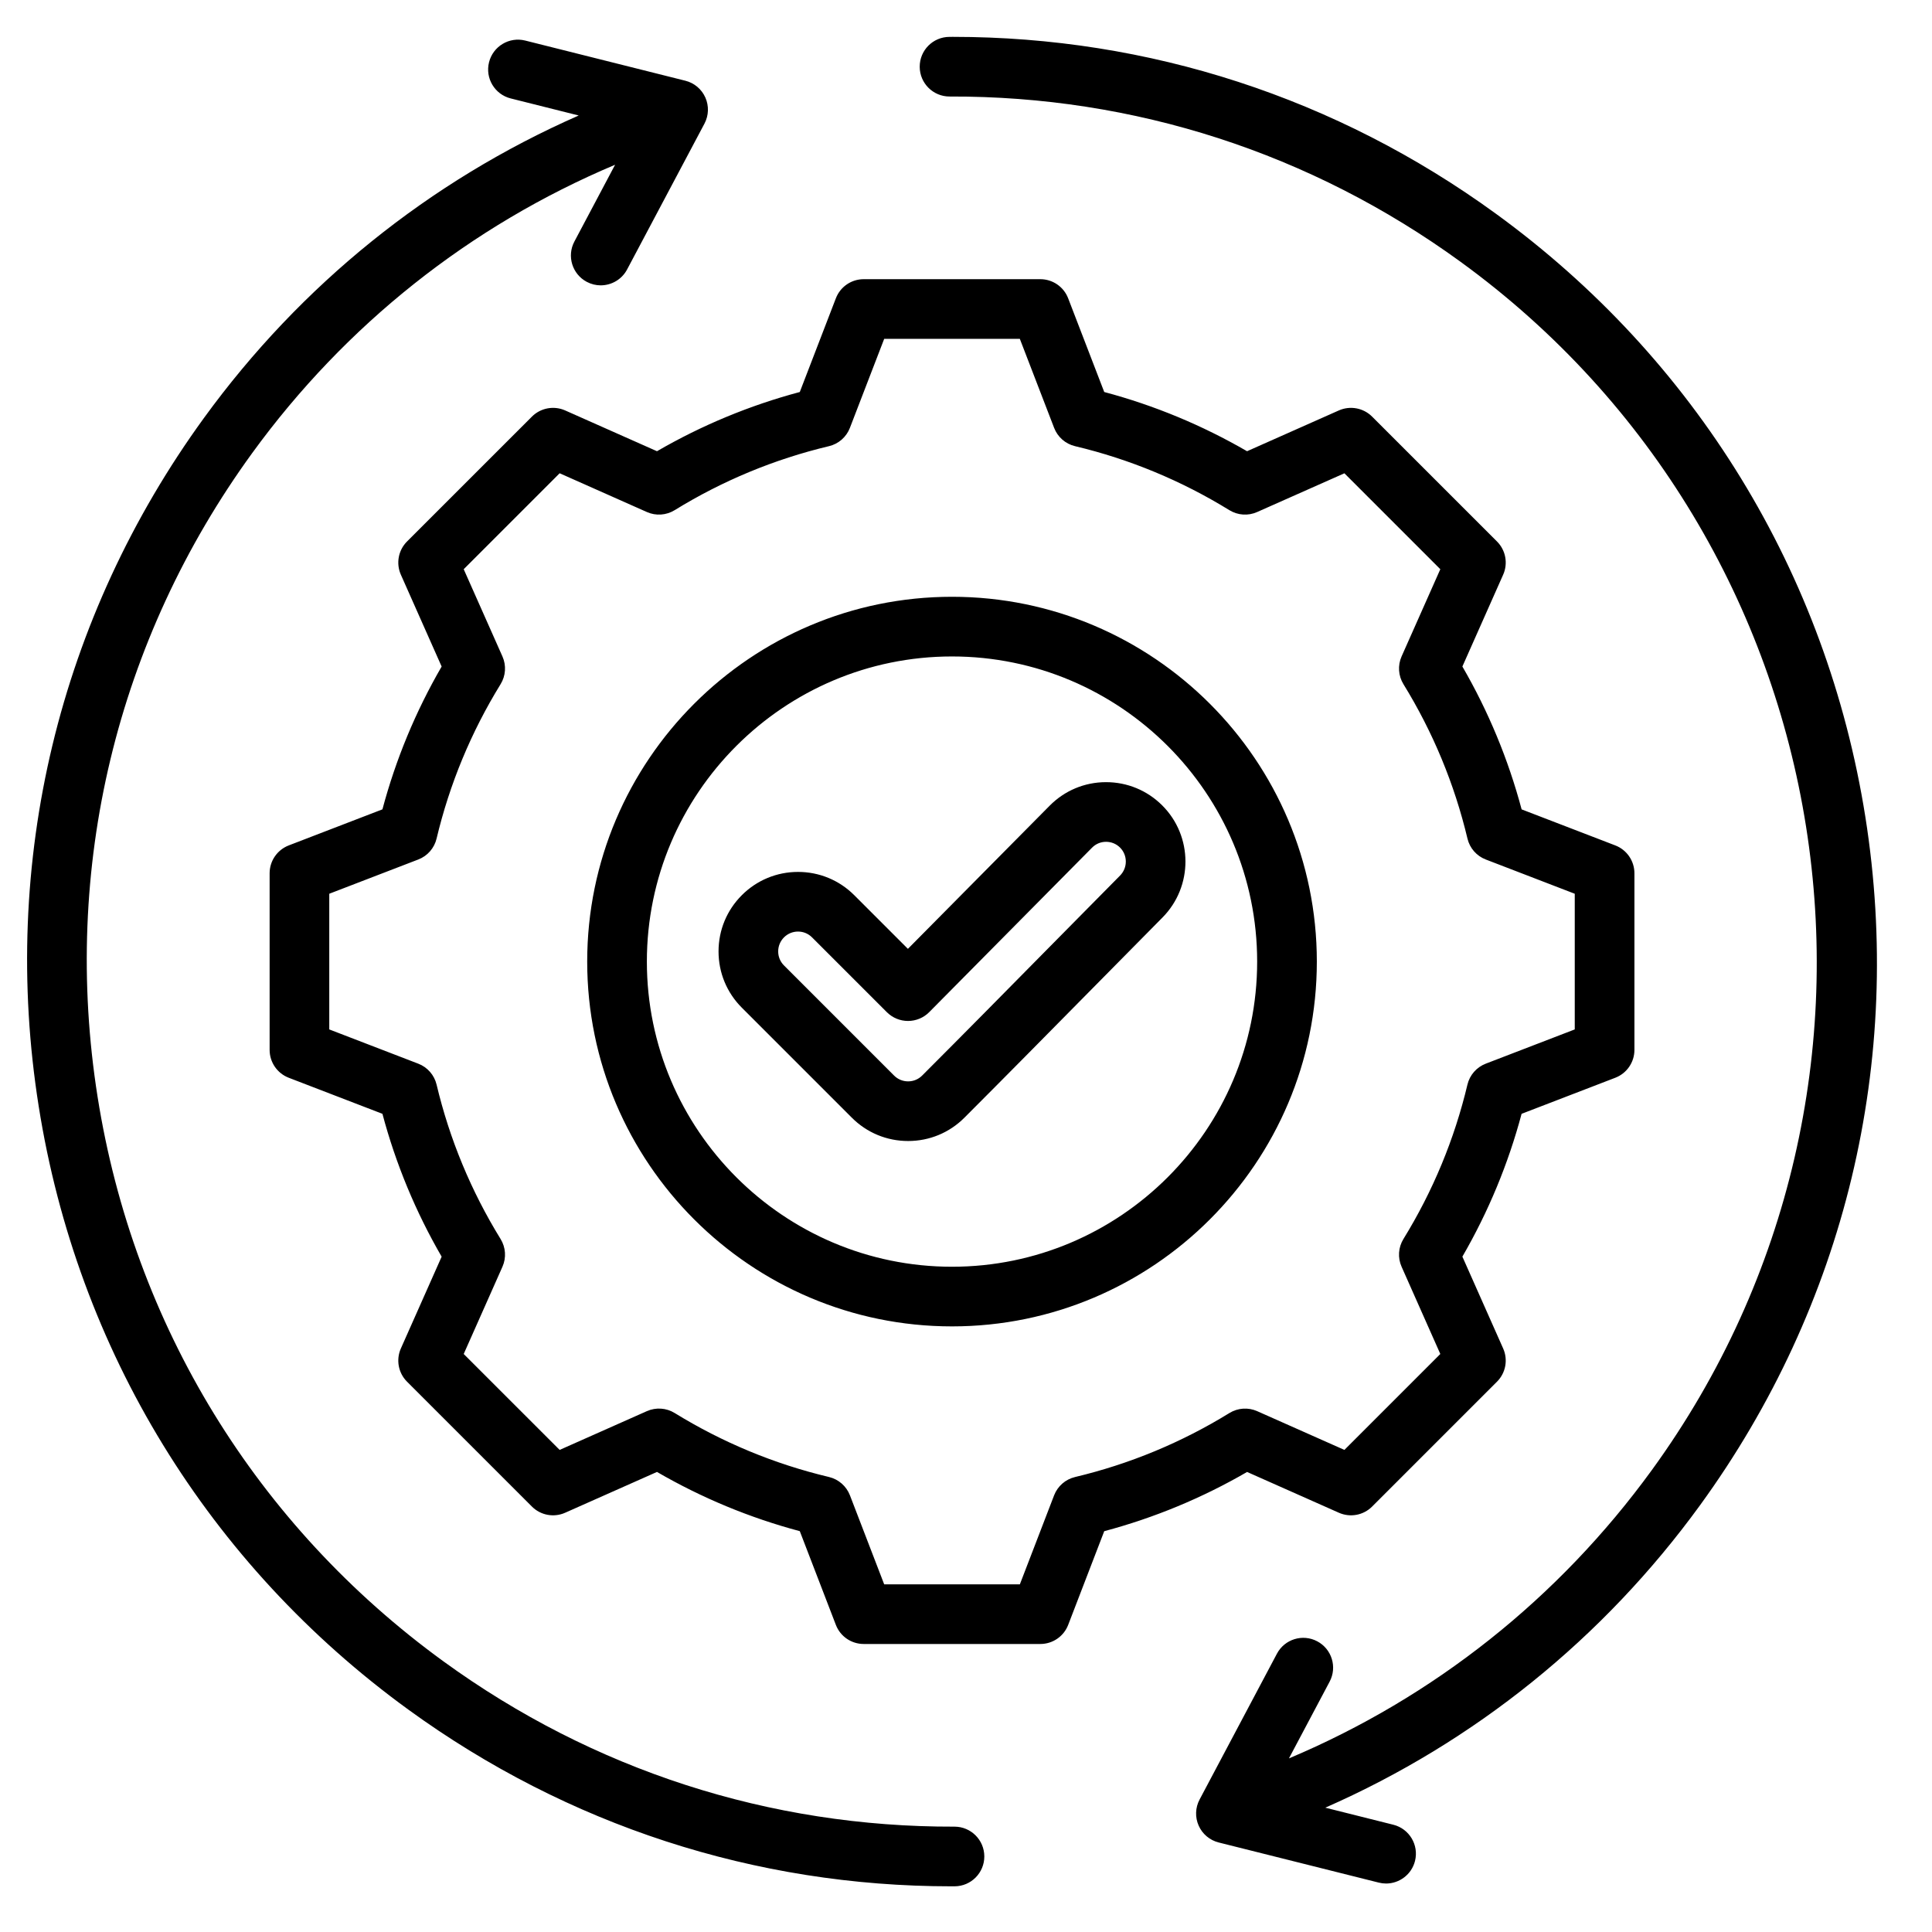 <svg xmlns="http://www.w3.org/2000/svg" xmlns:xlink="http://www.w3.org/1999/xlink" width="400" viewBox="0 0 300 300" height="400" preserveAspectRatio="xMidYMid meet"><defs><clipPath id="d4b83c11ce"><path d="M 4 5.633 L 292 5.633 L 292 292.883 L 4 292.883 Z M 4 5.633 " clip-rule="nonzero"></path></clipPath></defs><g clip-path="url(#d4b83c11ce)"><path fill="#000000" d="M 152.844 288.254 C 152.855 290.812 150.789 292.895 148.23 292.906 C 148.055 292.906 147.879 292.906 147.703 292.906 C 117.25 292.906 88.117 283.422 63.41 265.469 C 32.383 242.918 11.996 209.637 6.004 171.754 C 0.008 133.871 9.125 95.922 31.676 64.895 C 46.711 44.207 66.688 28.121 89.863 17.934 L 79.305 15.285 C 76.82 14.664 75.312 12.145 75.938 9.664 C 76.559 7.184 79.074 5.676 81.555 6.297 L 106.422 12.535 C 107.805 12.879 108.949 13.844 109.527 15.145 C 110.105 16.445 110.055 17.938 109.387 19.199 L 97.375 41.844 C 96.543 43.414 94.938 44.305 93.277 44.309 C 92.547 44.309 91.805 44.133 91.113 43.766 C 88.852 42.566 87.992 39.762 89.191 37.504 L 95.512 25.582 C 73.02 35.059 53.648 50.422 39.168 70.344 C 18.074 99.367 9.547 134.867 15.152 170.309 C 20.758 205.746 39.832 236.879 68.855 257.973 C 92.102 274.867 119.527 283.723 148.195 283.641 C 148.203 283.641 148.207 283.641 148.211 283.641 C 150.762 283.641 152.836 285.703 152.844 288.254 Z M 289.656 126.875 C 283.66 88.992 263.273 55.711 232.246 33.16 C 207.543 15.203 178.41 5.723 147.965 5.723 C 147.785 5.723 147.605 5.723 147.426 5.727 C 144.867 5.734 142.801 7.816 142.812 10.375 C 142.82 12.926 144.895 14.988 147.445 14.988 C 147.449 14.988 147.457 14.988 147.461 14.988 C 176.117 14.891 203.555 23.758 226.801 40.656 C 286.715 84.199 300.031 168.371 256.488 228.285 C 242.016 248.195 222.633 263.566 200.145 273.043 L 206.465 261.125 C 207.664 258.867 206.805 256.062 204.543 254.863 C 202.285 253.664 199.48 254.523 198.281 256.785 L 186.27 279.434 C 185.602 280.691 185.551 282.184 186.129 283.484 C 186.707 284.789 187.852 285.75 189.234 286.098 L 214.102 292.332 C 214.48 292.426 214.859 292.473 215.23 292.473 C 217.305 292.473 219.195 291.066 219.723 288.965 C 220.344 286.484 218.836 283.965 216.355 283.344 L 205.793 280.695 C 228.965 270.508 248.953 254.41 263.98 233.734 C 286.531 202.707 295.648 164.758 289.656 126.875 Z M 193.648 228.566 C 186.68 232.605 179.238 235.691 171.465 237.762 L 165.867 252.312 C 165.18 254.098 163.461 255.277 161.543 255.277 L 134.113 255.277 C 132.199 255.277 130.48 254.098 129.793 252.312 L 124.191 237.758 C 116.426 235.688 108.984 232.602 102.016 228.562 L 87.754 234.898 C 86.004 235.676 83.953 235.297 82.598 233.941 L 63.203 214.547 C 61.848 213.191 61.469 211.141 62.246 209.391 L 68.578 195.137 C 64.539 188.164 61.453 180.723 59.383 172.953 L 44.832 167.352 C 43.047 166.664 41.867 164.945 41.867 163.027 L 41.867 135.602 C 41.867 133.684 43.047 131.969 44.832 131.277 L 59.383 125.676 C 61.457 117.91 64.539 110.469 68.578 103.5 L 62.246 89.238 C 61.469 87.488 61.848 85.438 63.203 84.082 L 82.598 64.691 C 83.953 63.336 86.004 62.957 87.754 63.73 L 102.016 70.066 C 108.984 66.027 116.426 62.941 124.191 60.871 L 129.793 46.32 C 130.48 44.531 132.199 43.352 134.113 43.352 L 161.543 43.352 C 163.457 43.352 165.176 44.531 165.863 46.32 L 171.465 60.871 C 179.234 62.941 186.672 66.027 193.641 70.066 L 207.902 63.73 C 209.652 62.957 211.703 63.336 213.059 64.691 L 232.453 84.082 C 233.809 85.438 234.188 87.488 233.41 89.238 L 227.078 103.496 C 231.117 110.465 234.203 117.906 236.277 125.68 L 250.824 131.277 C 252.613 131.965 253.793 133.684 253.793 135.602 L 253.793 163.027 C 253.793 164.945 252.613 166.664 250.824 167.352 L 236.273 172.953 C 234.199 180.719 231.117 188.156 227.078 195.129 L 233.41 209.391 C 234.188 211.141 233.809 213.191 232.453 214.547 L 213.059 233.941 C 211.703 235.297 209.656 235.676 207.902 234.898 Z M 195.215 219.125 L 208.758 225.141 L 223.652 210.246 L 217.637 196.695 C 217.016 195.301 217.125 193.688 217.926 192.387 C 222.504 184.953 225.848 176.887 227.863 168.418 C 228.215 166.934 229.277 165.719 230.703 165.168 L 244.527 159.848 L 244.527 138.781 L 230.707 133.461 C 229.281 132.914 228.219 131.699 227.867 130.211 C 225.848 121.738 222.504 113.672 217.926 106.238 C 217.125 104.938 217.02 103.324 217.637 101.93 L 223.652 88.387 L 208.758 73.492 L 195.207 79.508 C 193.812 80.129 192.199 80.02 190.898 79.219 C 183.465 74.641 175.402 71.297 166.934 69.281 C 165.445 68.93 164.23 67.863 163.684 66.441 L 158.359 52.617 L 137.297 52.617 L 131.973 66.438 C 131.426 67.863 130.211 68.93 128.723 69.281 C 120.258 71.297 112.191 74.641 104.758 79.219 C 103.457 80.02 101.844 80.129 100.449 79.508 L 86.902 73.488 L 72.004 88.387 L 78.02 101.934 C 78.641 103.328 78.531 104.941 77.73 106.242 C 73.152 113.676 69.809 121.742 67.793 130.211 C 67.441 131.695 66.379 132.914 64.953 133.461 L 51.129 138.781 L 51.129 159.848 L 64.949 165.168 C 66.375 165.715 67.438 166.934 67.793 168.418 C 69.809 176.895 73.152 184.961 77.73 192.391 C 78.531 193.691 78.641 195.305 78.02 196.699 L 72.004 210.246 L 86.902 225.141 L 100.449 219.121 C 101.844 218.504 103.457 218.609 104.758 219.41 C 112.195 223.988 120.258 227.336 128.727 229.348 C 130.211 229.703 131.426 230.766 131.977 232.191 L 137.297 246.016 L 158.363 246.016 L 163.68 232.195 C 164.23 230.77 165.445 229.707 166.934 229.352 C 175.406 227.336 183.473 223.992 190.906 219.414 C 192.207 218.613 193.816 218.504 195.215 219.125 Z M 204.477 149.316 C 204.477 180.551 179.062 205.961 147.828 205.961 C 116.594 205.961 91.18 180.551 91.18 149.316 C 91.18 118.078 116.594 92.668 147.828 92.668 C 179.062 92.668 204.477 118.078 204.477 149.316 Z M 195.211 149.316 C 195.211 123.188 173.957 101.934 147.828 101.934 C 121.703 101.934 100.445 123.188 100.445 149.316 C 100.445 175.441 121.703 196.699 147.828 196.699 C 173.957 196.699 195.211 175.441 195.211 149.316 Z M 180.508 142.473 C 176.688 146.328 172.875 150.191 169.066 154.059 C 162.75 160.461 156.219 167.086 149.746 173.562 C 147.414 175.895 144.312 177.176 141.016 177.176 C 137.715 177.176 134.613 175.895 132.281 173.562 L 115.188 156.469 C 112.855 154.137 111.574 151.035 111.574 147.738 C 111.574 144.438 112.855 141.34 115.188 139.008 C 117.52 136.676 120.621 135.391 123.918 135.391 C 127.219 135.391 130.32 136.676 132.652 139.008 L 140.98 147.336 L 162.996 125.102 C 165.316 122.762 168.406 121.465 171.703 121.453 C 171.719 121.453 171.734 121.453 171.75 121.453 C 175.031 121.453 178.121 122.727 180.449 125.043 C 185.262 129.828 185.289 137.645 180.508 142.473 Z M 173.918 131.609 C 173.336 131.031 172.566 130.715 171.75 130.715 C 171.746 130.715 171.742 130.715 171.738 130.715 C 170.918 130.719 170.152 131.039 169.582 131.617 L 144.289 157.164 C 143.422 158.039 142.242 158.531 141.008 158.535 C 141.004 158.535 141 158.535 140.996 158.535 C 139.766 158.535 138.59 158.047 137.719 157.18 L 126.098 145.559 C 125.516 144.973 124.742 144.652 123.918 144.652 C 123.094 144.652 122.32 144.973 121.738 145.555 C 121.156 146.141 120.836 146.914 120.836 147.738 C 120.836 148.559 121.156 149.336 121.738 149.914 L 138.832 167.012 C 139.414 167.594 140.188 167.914 141.012 167.914 C 141.836 167.914 142.609 167.594 143.191 167.012 C 149.645 160.559 156.164 153.945 162.469 147.551 C 166.281 143.684 170.098 139.812 173.926 135.953 C 175.117 134.746 175.113 132.801 173.918 131.609 Z M 173.918 131.609 " fill-opacity="1" fill-rule="nonzero"></path></g></svg>